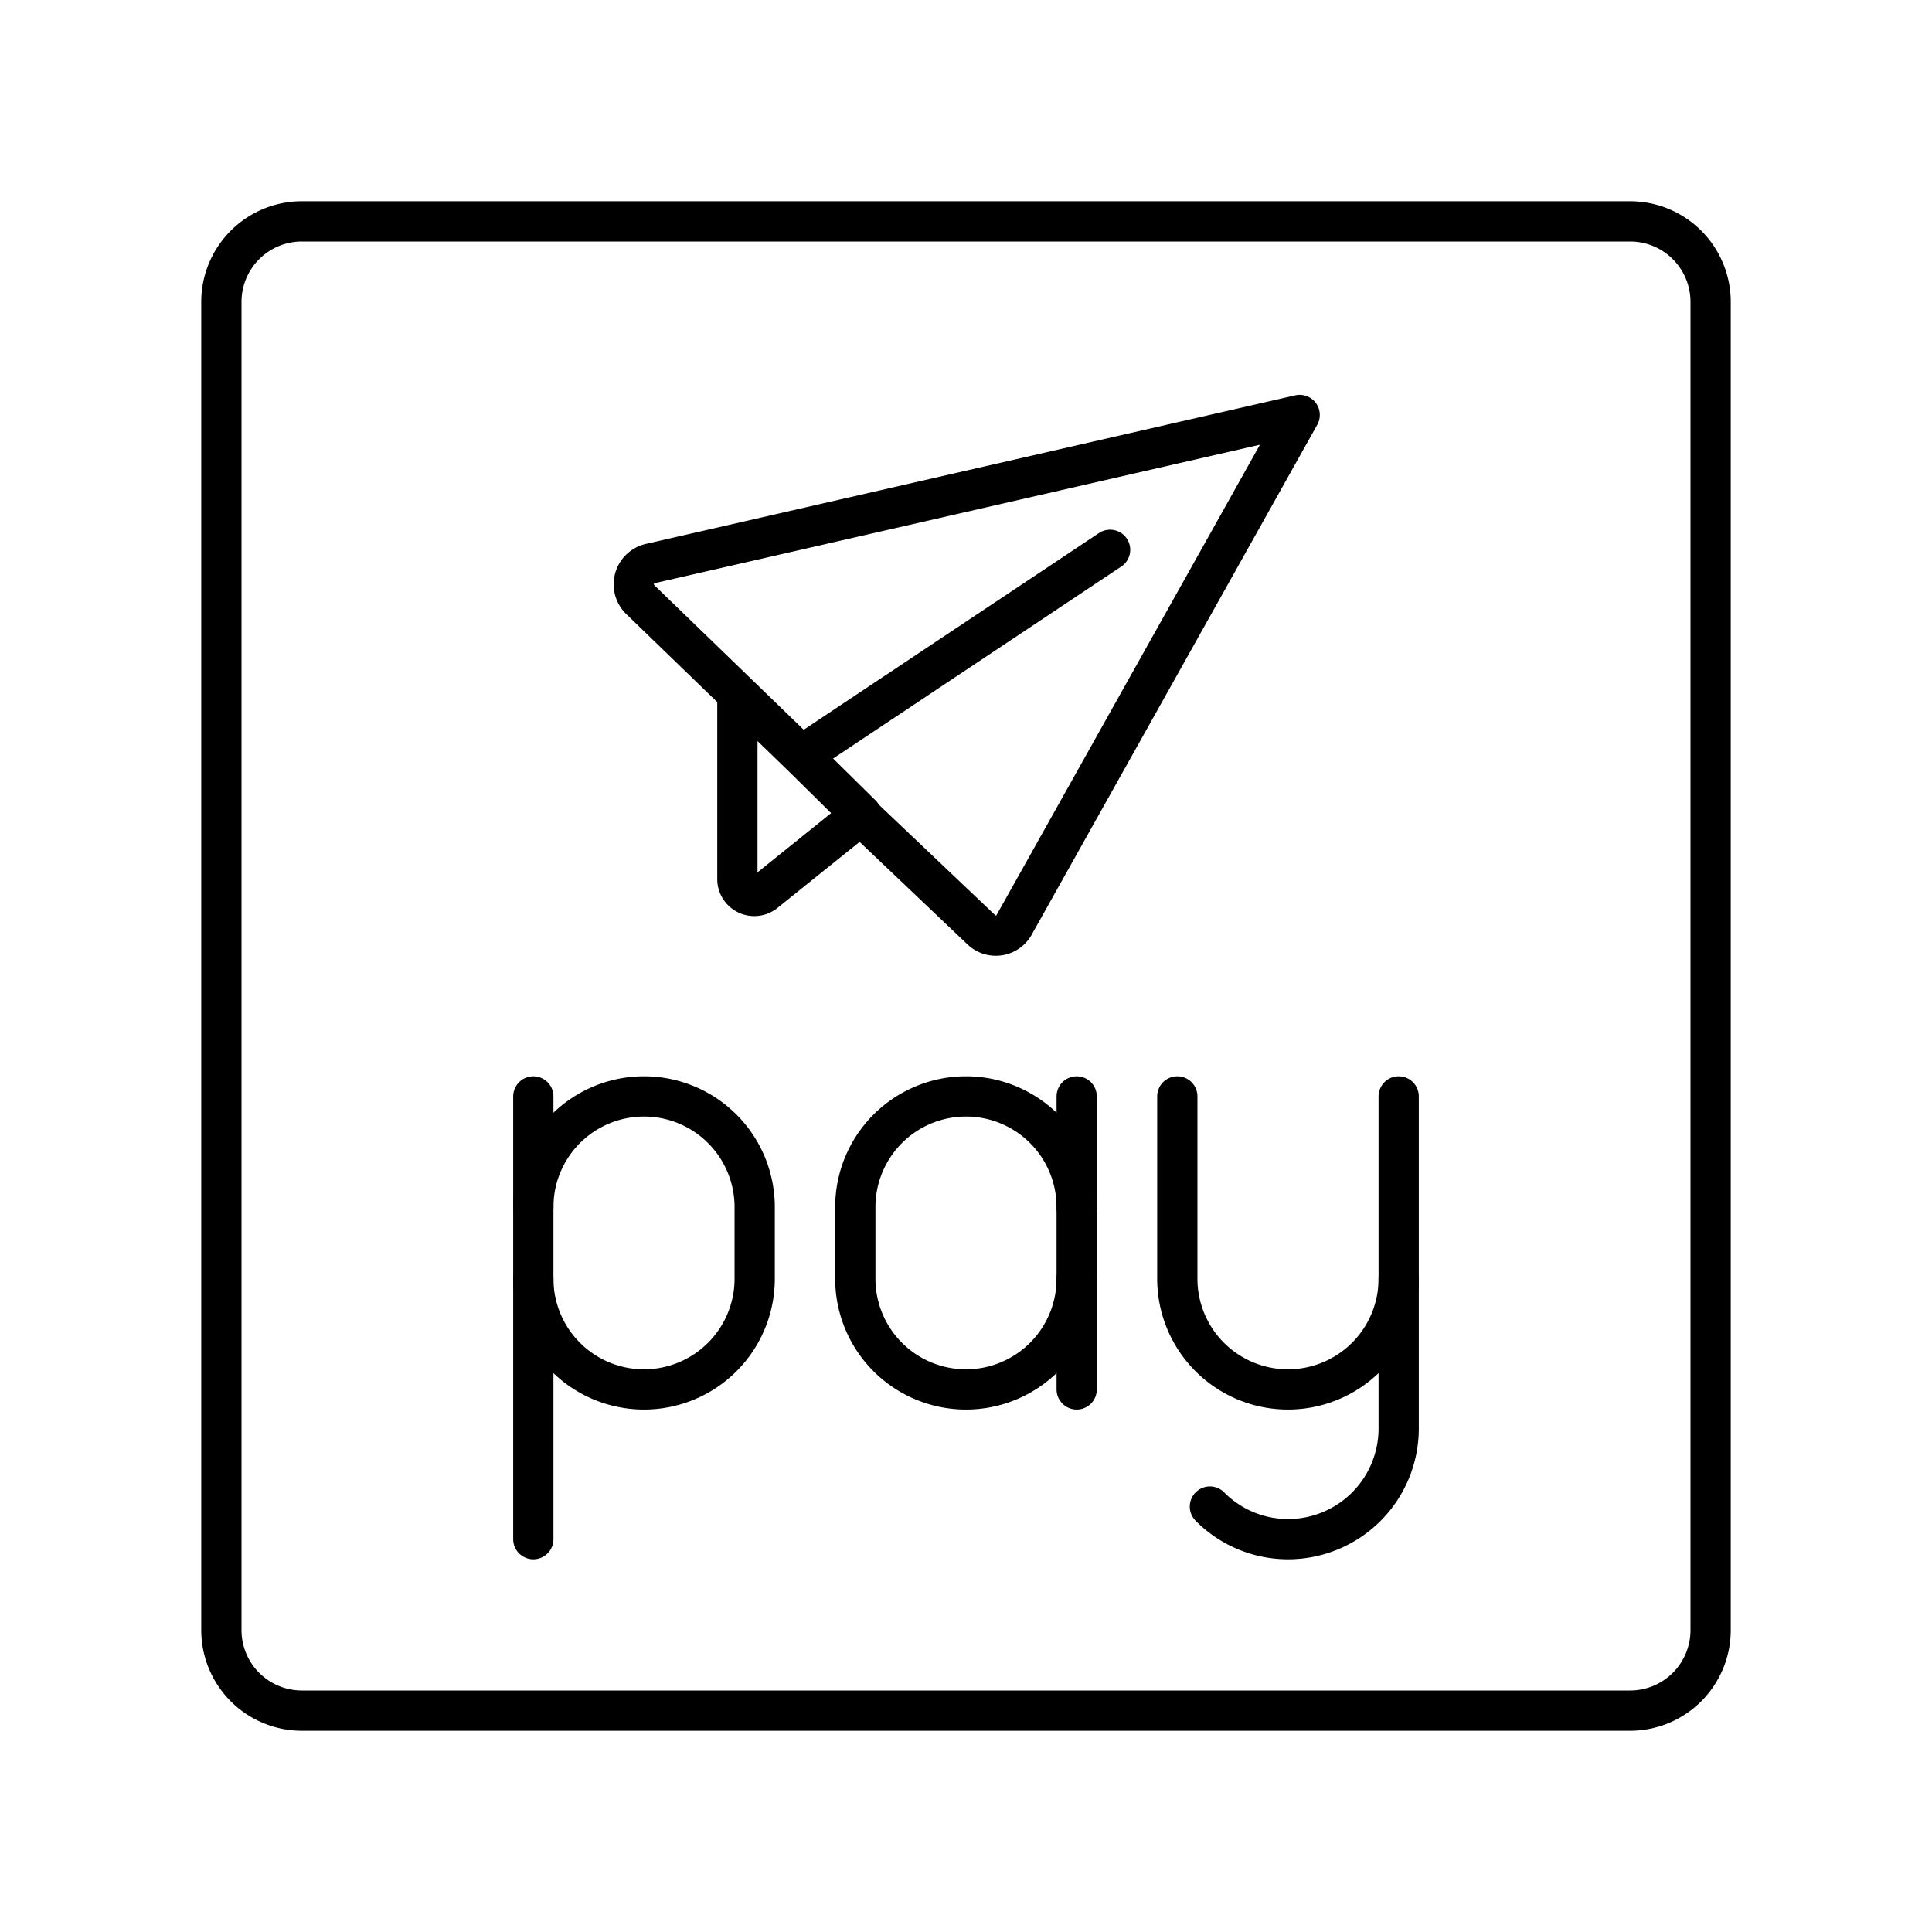 <?xml version="1.0" encoding="utf-8"?><!-- Uploaded to: SVG Repo, www.svgrepo.com, Generator: SVG Repo Mixer Tools -->
<svg width="800px" height="800px" viewBox="0 0 48 48" xmlns="http://www.w3.org/2000/svg"><defs><style>.a{fill:none;stroke:#000000;stroke-linecap:round;stroke-linejoin:round;}</style></defs><path class="a" d="M40.5,5.5H7.5a2,2,0,0,0-2,2v33a2,2,0,0,0,2,2h33a2,2,0,0,0,2-2V7.5A2,2,0,0,0,40.5,5.5Z"/><path class="a" d="M21.37,20.24l3,2.85a.52.52,0,0,0,.83-.12l7.09-12.66L16.16,14a.53.53,0,0,0-.25.9l4,3.87,7.67-5.11-7.67,5.11,1.49,1.47L19,22.17a.42.42,0,0,1-.68-.32V17.28"/><path class="a" d="M34.75,31.77v3.72A2.75,2.75,0,0,1,32,38.24h0a2.73,2.73,0,0,1-1.94-.81"/><path class="a" d="M34.75,27.24v4.53A2.75,2.75,0,0,1,32,34.52h0a2.75,2.75,0,0,1-2.75-2.75V27.24"/><path class="a" d="M26.75,31.77A2.75,2.75,0,0,1,24,34.52h0a2.75,2.75,0,0,1-2.75-2.75V30A2.75,2.75,0,0,1,24,27.24h0A2.75,2.75,0,0,1,26.75,30"/><line class="a" x1="26.75" y1="34.52" x2="26.75" y2="27.24"/><path class="a" d="M13.25,31.77A2.75,2.75,0,0,0,16,34.52h0a2.75,2.75,0,0,0,2.75-2.75V30A2.75,2.75,0,0,0,16,27.24h0A2.75,2.75,0,0,0,13.25,30"/><line class="a" x1="13.25" y1="27.24" x2="13.25" y2="38.24"/></svg>